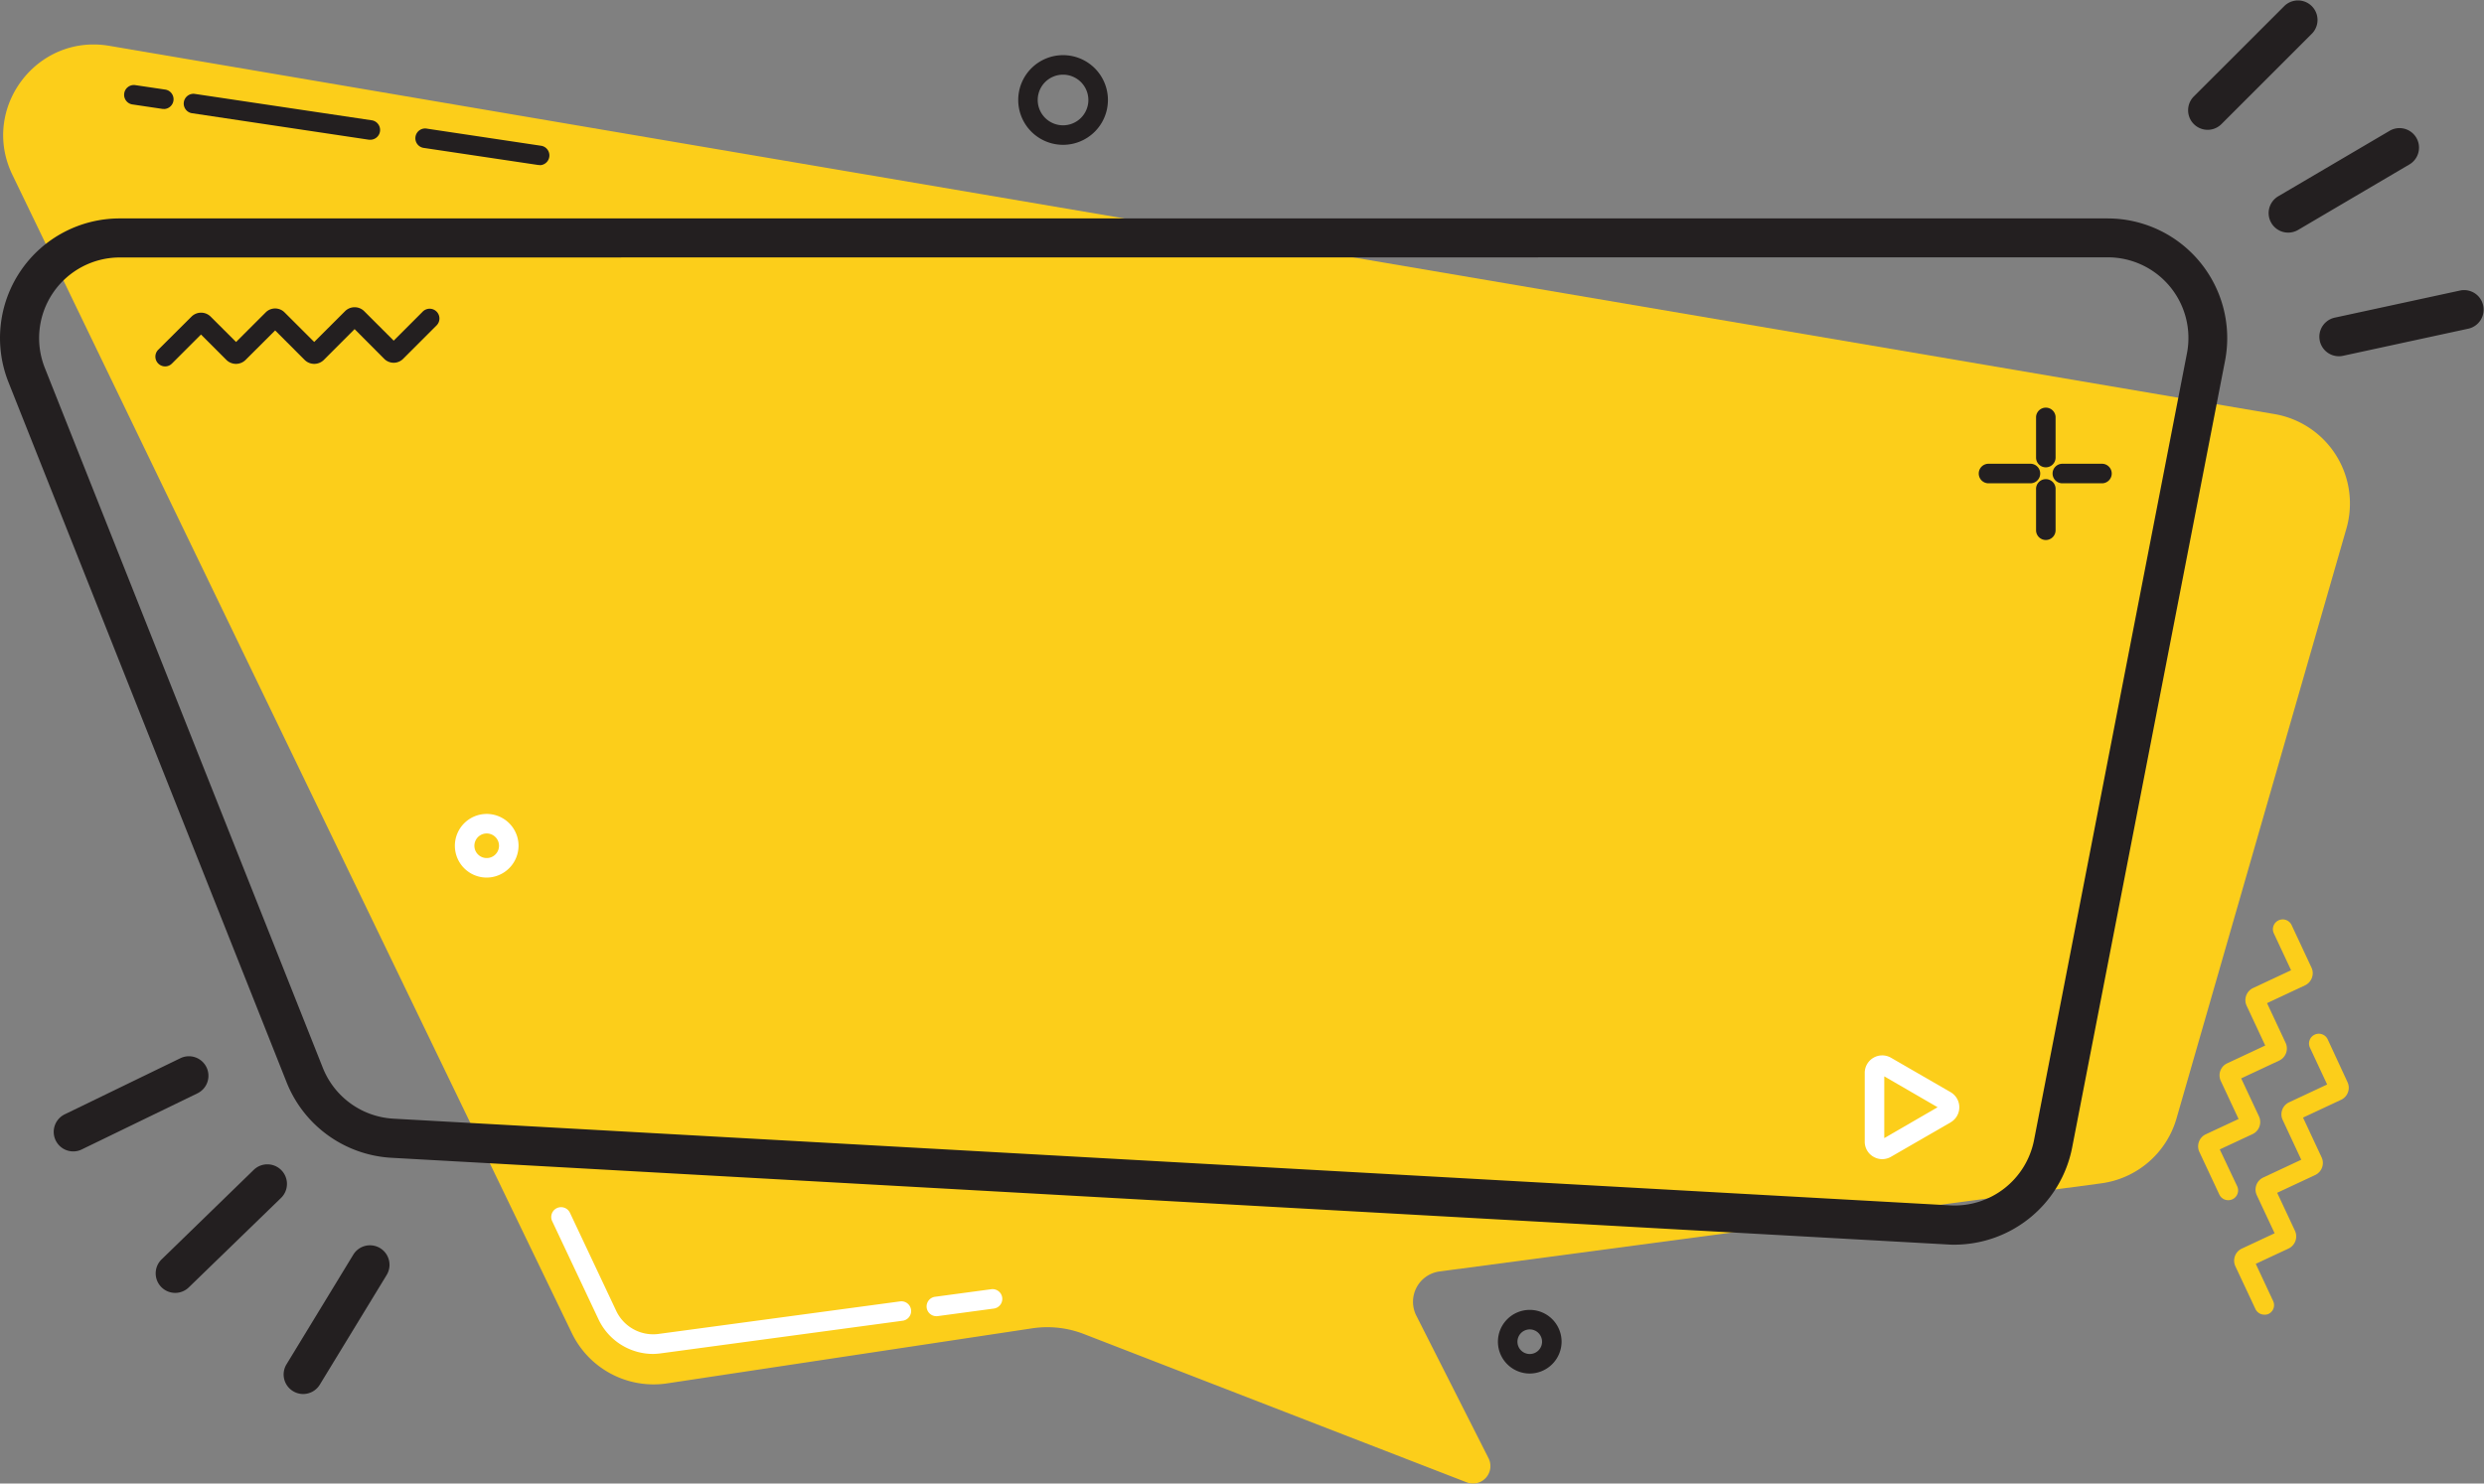 <svg xmlns="http://www.w3.org/2000/svg" viewBox="0 0 698.39 417.23"><rect x="0" y="0" width="698.39" height="417.23" fill="#808080" stroke="none"/><defs><style>.cls-1{fill:#231f20;}.cls-2{fill:#fcce1a;}.cls-3{fill:#fff;}</style></defs><title>Asset 4</title><g id="Layer_2" data-name="Layer 2"><g id="Layer_1-2" data-name="Layer 1"><path class="cls-1" d="M657.61,100.19a5.49,5.49,0,0,1-1.16-10.86l35.29-7.64a5.49,5.49,0,0,1,2.32,10.73l-35.29,7.64A5.16,5.16,0,0,1,657.61,100.19Z"/><path class="cls-1" d="M643.35,65.42a5.49,5.49,0,0,1-2.79-10.23l31.12-18.3a5.49,5.49,0,1,1,5.56,9.46L646.13,64.66A5.55,5.55,0,0,1,643.35,65.42Z"/><path class="cls-1" d="M620.69,36.51a5.5,5.5,0,0,1-3.89-9.38L642.34,1.61a5.49,5.49,0,0,1,7.76,7.76L624.57,34.9A5.48,5.48,0,0,1,620.69,36.51Z"/><path class="cls-1" d="M20.62,323.82a5.49,5.49,0,0,1-2.4-10.44L50.7,297.62a5.49,5.49,0,1,1,4.79,9.88L23,323.26A5.4,5.4,0,0,1,20.62,323.82Z"/><path class="cls-1" d="M49.26,363.61a5.49,5.49,0,0,1-3.82-9.43L71.35,329A5.49,5.49,0,0,1,79,336.92L53.08,362.06A5.47,5.47,0,0,1,49.26,363.61Z"/><path class="cls-1" d="M85.23,392.05a5.41,5.41,0,0,1-2.85-.81,5.48,5.48,0,0,1-1.83-7.54l18.78-30.84a5.49,5.49,0,0,1,9.38,5.72L89.92,389.41A5.48,5.48,0,0,1,85.23,392.05Z"/><path class="cls-2" d="M626.47,337.54A2.76,2.76,0,0,1,624,336l-5.62-12a3.74,3.74,0,0,1,1.8-5l9.21-4.3-5-10.69a3.73,3.73,0,0,1-.13-2.86,3.69,3.69,0,0,1,1.94-2.11l10.68-5-5.22-11.17a3.76,3.76,0,0,1,1.81-5l10.68-5L639.3,262.5a2.75,2.75,0,0,1,5-2.33l5.58,11.94A3.69,3.69,0,0,1,650,275a3.76,3.76,0,0,1-1.93,2.12l-10.68,5,5.22,11.16a3.76,3.76,0,0,1-1.81,5l-10.68,5,5,10.68a3.76,3.76,0,0,1-1.81,5l-9.21,4.3L629,333.63a2.75,2.75,0,0,1-1.33,3.65A2.83,2.83,0,0,1,626.47,337.54Zm19.26-65.43h0Z"/><path class="cls-2" d="M636.62,369.73a2.75,2.75,0,0,1-2.49-1.58l-5.63-12a3.75,3.75,0,0,1,1.81-5l9.21-4.31-5-10.68a3.74,3.74,0,0,1,1.81-5l10.68-5L641.8,315a3.73,3.73,0,0,1,1.81-5l10.68-5-4.84-10.36a2.75,2.75,0,1,1,5-2.32L660,304.31a3.73,3.73,0,0,1-1.8,5l-10.69,5,5.22,11.17a3.69,3.69,0,0,1,.13,2.86,3.76,3.76,0,0,1-1.93,2.12l-10.69,5,5,10.68a3.77,3.77,0,0,1-1.81,5l-9.21,4.3,4.88,10.45a2.74,2.74,0,0,1-1.32,3.65A2.68,2.68,0,0,1,636.62,369.73Zm4.48-23.64Zm-2.44-9.94ZM645.93,315Z"/><path class="cls-2" d="M611.94,314.54,659.7,148.67a25.51,25.51,0,0,0-20.24-32.22L30.74,12.89C10.3,9.41-5.54,30.48,3.48,49.15L160.77,374.91a25.52,25.52,0,0,0,26.79,14.15l102.68-15.49a28.46,28.46,0,0,1,14.5,1.61l107.63,41.71a4.9,4.9,0,0,0,6.14-6.78L398.2,370a8.61,8.61,0,0,1,6.55-12.42l186-24.78A25.54,25.54,0,0,0,611.94,314.54Z"/><path class="cls-1" d="M549.61,350.05c-.62,0-1.24,0-1.87-.05L110,325.61a33.76,33.76,0,0,1-29.4-21.18L2.38,107.49A33.64,33.64,0,0,1,33.65,61.43H592.58a33.65,33.65,0,0,1,33,40.06l-43,221.32A33.79,33.79,0,0,1,549.61,350.05ZM33.65,72.41a22.68,22.68,0,0,0-21.07,31l78.2,196.94a22.73,22.73,0,0,0,19.8,14.26L548.36,339a22.76,22.76,0,0,0,23.51-18.31l43-221.32a22.67,22.67,0,0,0-22.25-27Z"/><path class="cls-1" d="M46.43,103.05a2.75,2.75,0,0,1-1.94-4.69L53.89,89a3.82,3.82,0,0,1,5.29,0l7.19,7.18,8.34-8.33a3.74,3.74,0,0,1,5.29,0l8.34,8.33,8.72-8.71a3.82,3.82,0,0,1,5.29,0l8.34,8.34,8.08-8.09a2.75,2.75,0,1,1,3.88,3.89l-9.32,9.32a3.75,3.75,0,0,1-5.29,0L99.7,92.56,91,101.27a3.83,3.83,0,0,1-5.3,0l-8.34-8.34L69,101.27a3.83,3.83,0,0,1-5.3,0l-7.19-7.19-8.16,8.16A2.7,2.7,0,0,1,46.43,103.05Z"/><path class="cls-1" d="M575.19,131.43a2.74,2.74,0,0,1-2.74-2.74V117.23a2.75,2.75,0,0,1,5.49,0v11.46A2.75,2.75,0,0,1,575.19,131.43Z"/><path class="cls-1" d="M575.19,151.87a2.75,2.75,0,0,1-2.74-2.75V137.67a2.75,2.75,0,1,1,5.49,0v11.45A2.75,2.75,0,0,1,575.19,151.87Z"/><path class="cls-1" d="M591.14,135.92H579.68a2.75,2.75,0,0,1,0-5.49h11.46a2.75,2.75,0,0,1,0,5.49Z"/><path class="cls-1" d="M570.7,135.92H559.25a2.75,2.75,0,1,1,0-5.49H570.7a2.75,2.75,0,1,1,0,5.49Z"/><path class="cls-3" d="M263.29,370.16a2.74,2.74,0,0,1-.36-5.46l15.76-2.12a2.74,2.74,0,1,1,.73,5.44l-15.76,2.12A2.3,2.3,0,0,1,263.29,370.16Z"/><path class="cls-3" d="M183.64,380.78A17,17,0,0,1,168.25,371l-13-27.56a2.74,2.74,0,1,1,5-2.35l13,27.57a11.5,11.5,0,0,0,11.7,6.52L253.06,366a2.74,2.74,0,0,1,.73,5.44l-68.21,9.2A18.17,18.17,0,0,1,183.64,380.78Z"/><path class="cls-1" d="M298.89,40.73A12.61,12.61,0,1,1,311.5,28.12,12.62,12.62,0,0,1,298.89,40.73Zm0-19.73A7.12,7.12,0,1,0,306,28.12,7.13,7.13,0,0,0,298.89,21Z"/><path class="cls-1" d="M430.1,386.29a8.95,8.95,0,1,1,8.95-9A9,9,0,0,1,430.1,386.29Zm0-12.41a3.46,3.46,0,1,0,3.46,3.46A3.47,3.47,0,0,0,430.1,373.88Z"/><path class="cls-3" d="M136.84,246.81a8.95,8.95,0,1,1,8.95-8.95A9,9,0,0,1,136.84,246.81Zm0-12.41a3.46,3.46,0,1,0,3.46,3.46A3.46,3.46,0,0,0,136.84,234.4Z"/><path class="cls-3" d="M529.19,326a4.94,4.94,0,0,1-2.45-.67,4.87,4.87,0,0,1-2.46-4.26V301.73a4.92,4.92,0,0,1,7.37-4.26l16.76,9.68a4.91,4.91,0,0,1,0,8.51l-16.76,9.68A5,5,0,0,1,529.19,326Zm.58-23.29v17.37l15-8.68Z"/><path class="cls-1" d="M151.77,46.41a2.69,2.69,0,0,1-.4,0l-32.08-4.79a2.75,2.75,0,1,1,.81-5.43L152.18,41a2.75,2.75,0,0,1-.41,5.46Z"/><path class="cls-1" d="M104.17,39.3l-.41,0L53.84,31.82a2.75,2.75,0,0,1,.81-5.43l49.93,7.45a2.75,2.75,0,0,1-.41,5.46Z"/><path class="cls-1" d="M46.11,30.63a2.83,2.83,0,0,1-.41,0l-8.62-1.28a2.75,2.75,0,0,1,.81-5.43l8.62,1.28a2.75,2.75,0,0,1-.4,5.46Z"/></g></g></svg>